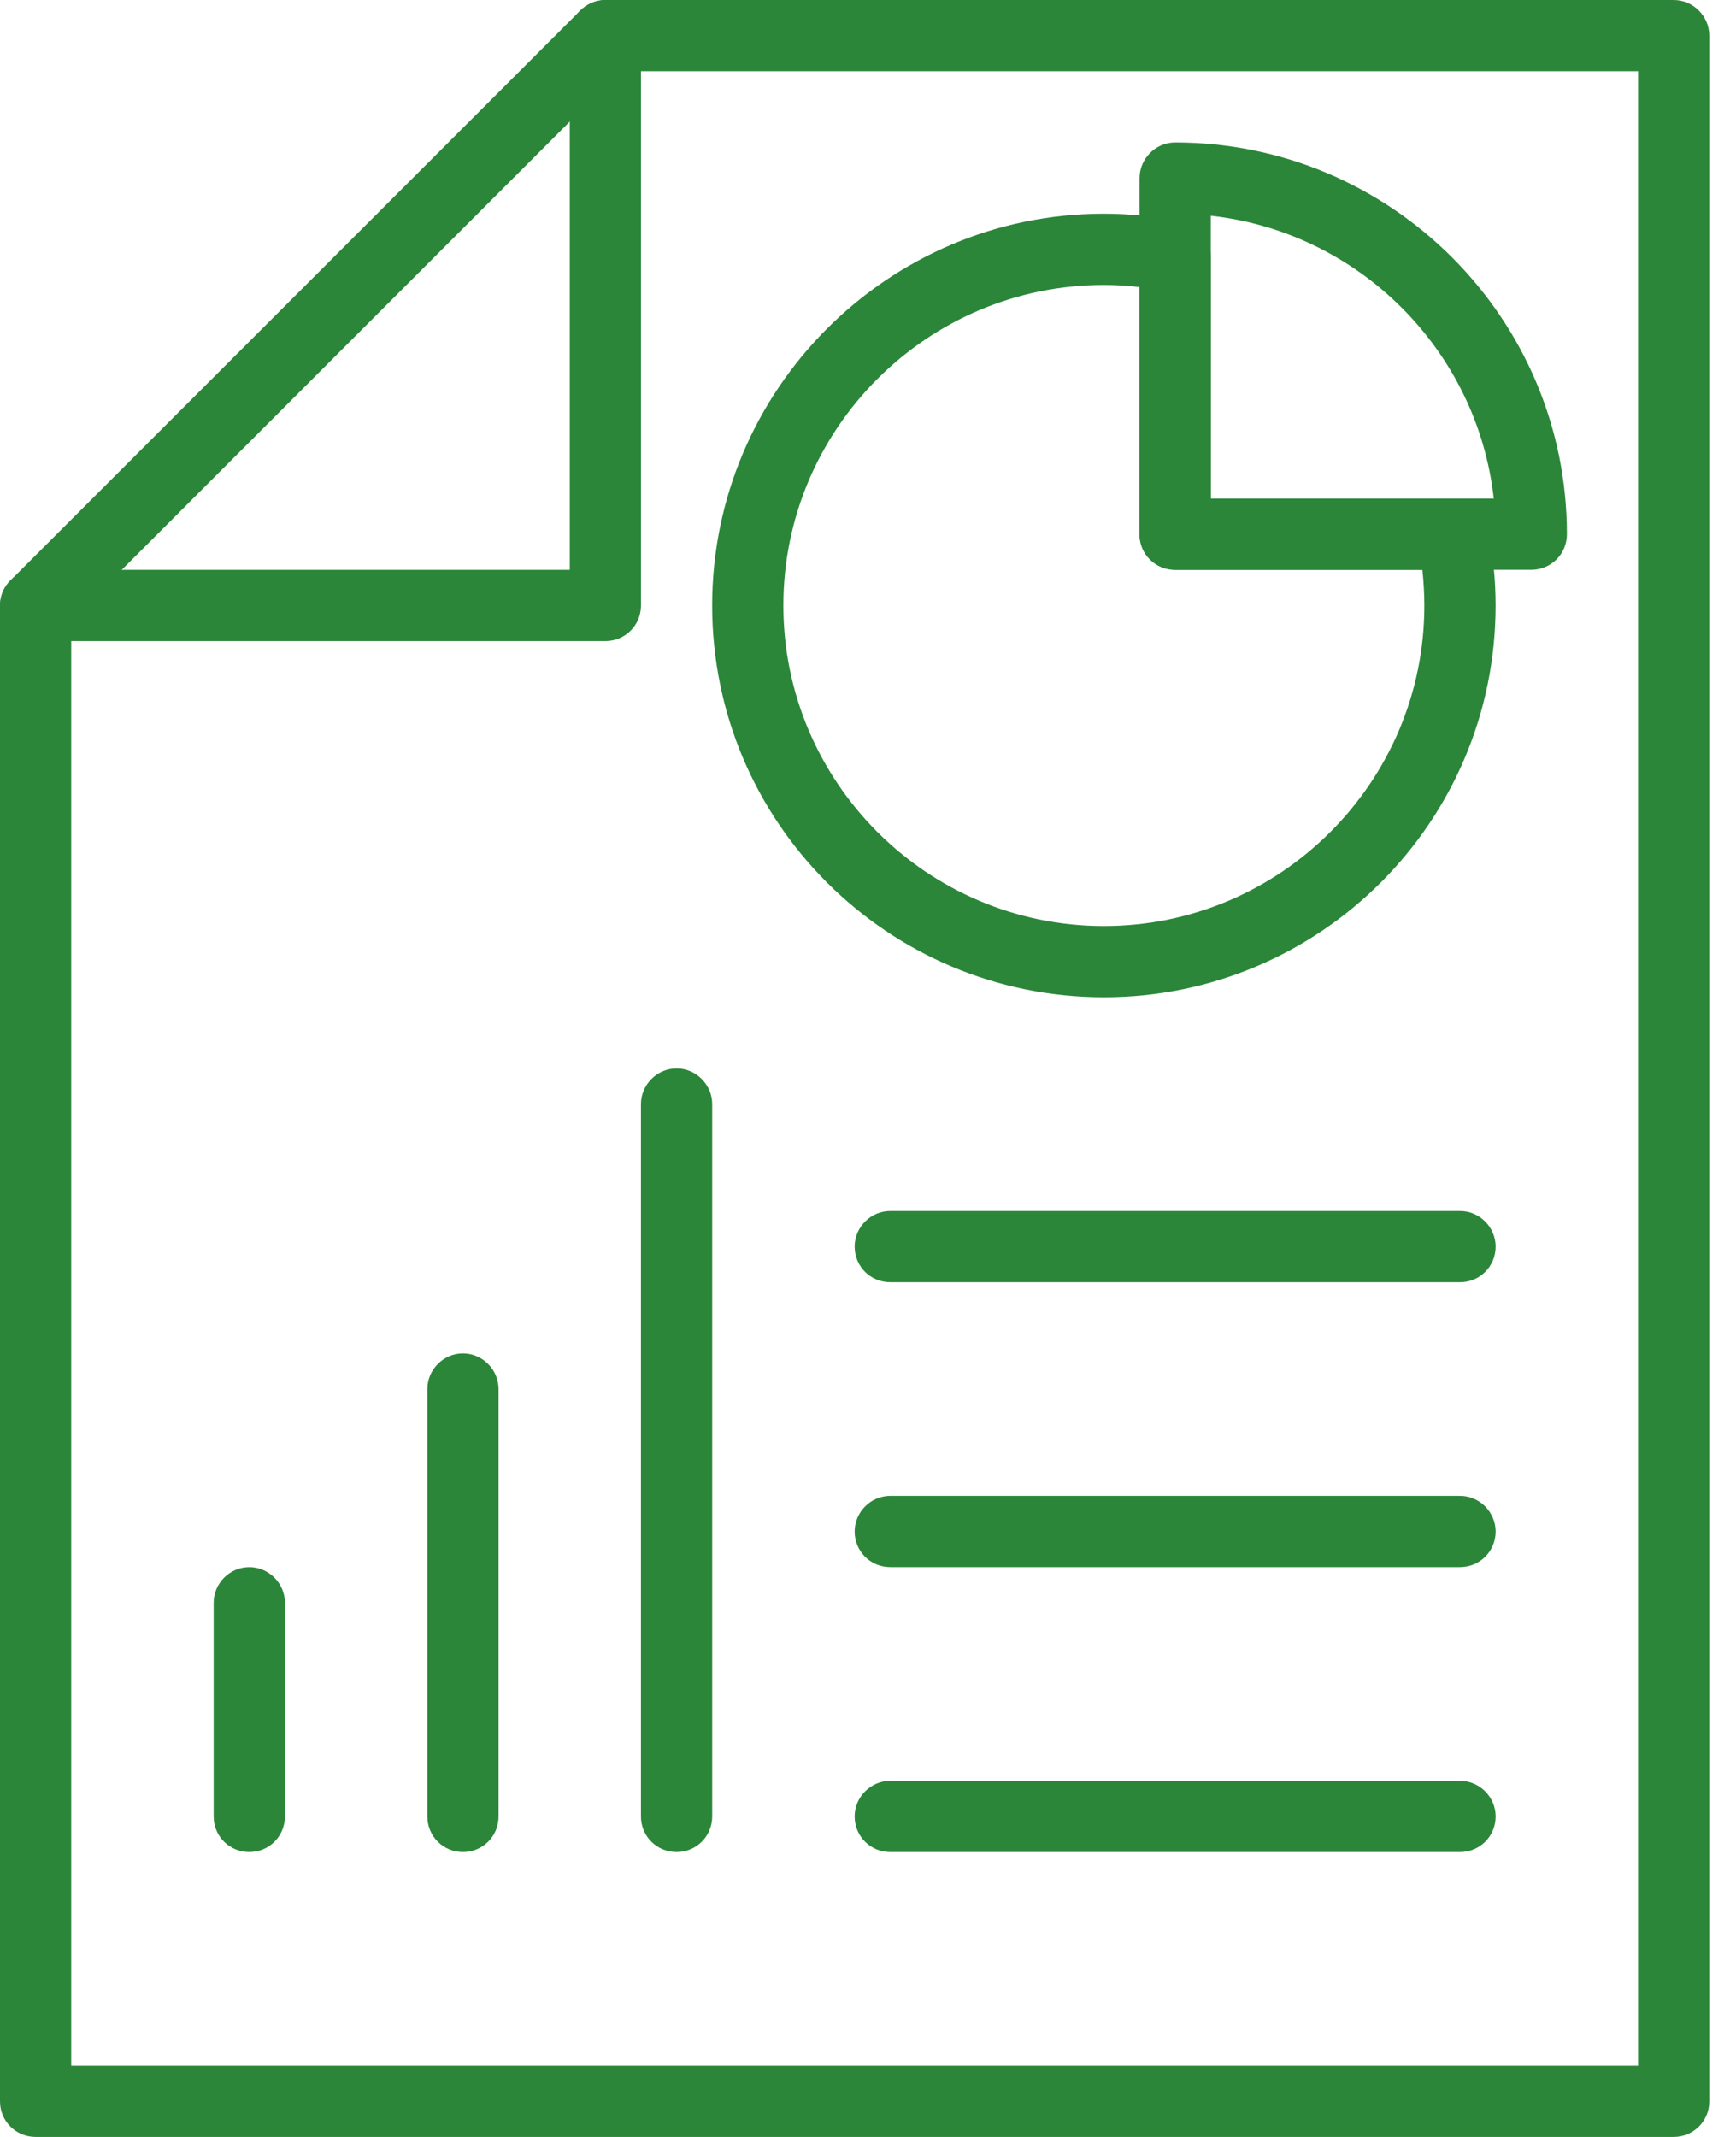<svg width="52" height="64" viewBox="0 0 52 64" fill="none" xmlns="http://www.w3.org/2000/svg">
<path fill-rule="evenodd" clip-rule="evenodd" d="M7.467 55.467C6.878 55.467 6.4 54.998 6.4 54.4V48C6.4 47.422 6.878 46.934 7.467 46.934C8.056 46.934 8.534 47.422 8.534 48V54.4C8.534 54.998 8.056 55.467 7.467 55.467Z" fill="#2B8639"/>
<path fill-rule="evenodd" clip-rule="evenodd" d="M13.867 55.467C13.279 55.467 12.801 54.997 12.801 54.4V41.6C12.801 41.022 13.279 40.533 13.867 40.533C14.456 40.533 14.934 41.022 14.934 41.6V54.4C14.934 54.997 14.456 55.467 13.867 55.467Z" fill="#2B8639"/>
<path fill-rule="evenodd" clip-rule="evenodd" d="M20.266 55.467C19.677 55.467 19.199 54.997 19.199 54.4V33.067C19.199 32.491 19.677 32 20.266 32C20.855 32 21.333 32.491 21.333 33.067V54.4C21.333 54.997 20.855 55.467 20.266 55.467Z" fill="#2B8639"/>
<path fill-rule="evenodd" clip-rule="evenodd" d="M43.733 38.401H26.666C26.078 38.401 25.6 37.932 25.6 37.334C25.6 36.756 26.078 36.268 26.666 36.268H43.733C44.322 36.268 44.8 36.756 44.8 37.334C44.8 37.932 44.322 38.401 43.733 38.401Z" fill="#2B8639"/>
<path fill-rule="evenodd" clip-rule="evenodd" d="M43.733 46.934H26.666C26.078 46.934 25.6 46.465 25.6 45.867C25.6 45.291 26.078 44.801 26.666 44.801H43.733C44.322 44.801 44.8 45.291 44.8 45.867C44.8 46.465 44.322 46.934 43.733 46.934Z" fill="#2B8639"/>
<path fill-rule="evenodd" clip-rule="evenodd" d="M43.733 55.467H26.666C26.078 55.467 25.6 54.998 25.6 54.401C25.6 53.822 26.078 53.334 26.666 53.334H43.733C44.322 53.334 44.8 53.822 44.8 54.401C44.8 54.998 44.322 55.467 43.733 55.467Z" fill="#2B8639"/>
<path fill-rule="evenodd" clip-rule="evenodd" d="M2.133 61.867H49.067V2.133H18.575L2.133 18.581V61.867ZM50.133 64H1.067C0.478 64 0 63.531 0 62.933V18.133C0 17.856 0.113 17.579 0.311 17.387L17.378 0.32C17.579 0.128 17.85 0 18.133 0H50.133C50.722 0 51.2 0.491 51.2 1.067V62.933C51.2 63.531 50.722 64 50.133 64Z" fill="#2B8639"/>
<path fill-rule="evenodd" clip-rule="evenodd" d="M18.133 19.2H1.067C0.478 19.2 0 18.731 0 18.133C0 17.555 0.478 17.067 1.067 17.067H17.067V1.067C17.067 0.491 17.544 0 18.133 0C18.722 0 19.2 0.491 19.2 1.067V18.133C19.2 18.731 18.722 19.2 18.133 19.2Z" fill="#2B8639"/>
<path fill-rule="evenodd" clip-rule="evenodd" d="M33.065 8.534C27.773 8.534 23.465 12.843 23.465 18.134C23.465 23.422 27.773 27.734 33.065 27.734C38.358 27.734 42.665 23.422 42.665 18.134C42.665 17.792 42.644 17.43 42.606 17.067H35.199C34.61 17.067 34.132 16.598 34.132 16V8.598C33.778 8.555 33.419 8.534 33.065 8.534ZM33.065 29.867C26.597 29.867 21.332 24.619 21.332 18.134C21.332 11.668 26.597 6.4 33.065 6.4C33.848 6.4 34.638 6.486 35.412 6.635C35.907 6.742 36.265 7.19 36.265 7.68V14.934H43.517C44.026 14.934 44.462 15.296 44.564 15.787C44.72 16.576 44.799 17.366 44.799 18.134C44.799 24.619 39.534 29.867 33.065 29.867Z" fill="#2B8639"/>
<path fill-rule="evenodd" clip-rule="evenodd" d="M36.268 14.931H44.744C44.249 10.493 40.712 6.952 36.268 6.461V14.931ZM45.868 17.066H35.201C34.613 17.066 34.135 16.596 34.135 15.999V5.332C34.135 4.754 34.613 4.266 35.201 4.266C41.67 4.266 46.935 9.533 46.935 15.999C46.935 16.596 46.457 17.066 45.868 17.066Z" fill="#2B8639"/>
</svg>
